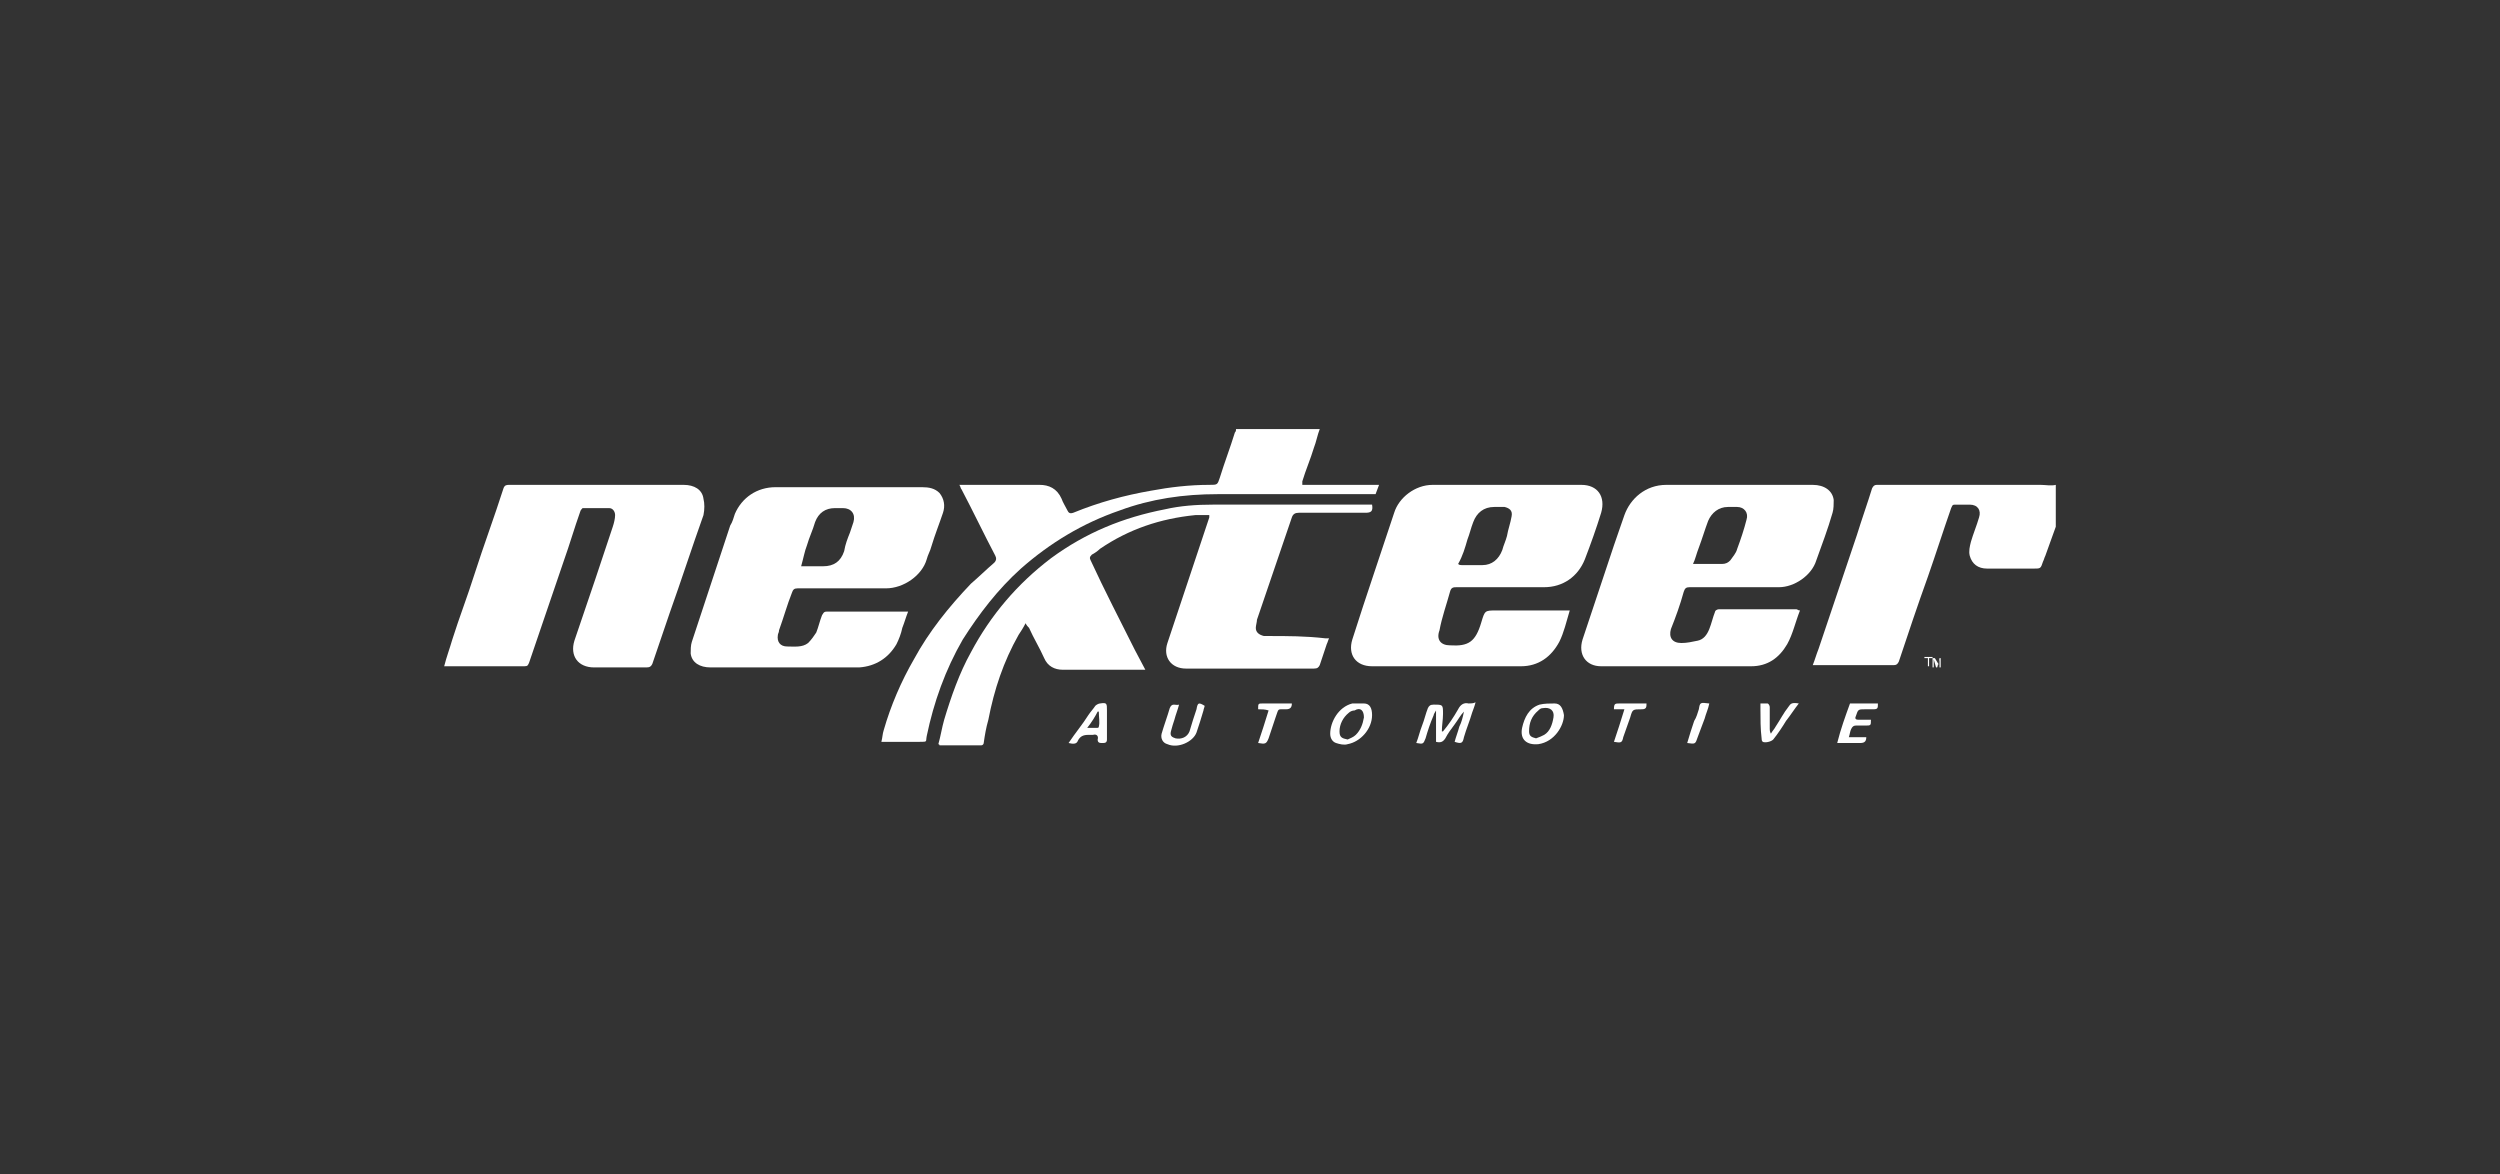 <svg width="215" height="101" viewBox="0 0 215 101" fill="none" xmlns="http://www.w3.org/2000/svg">
<rect x="0" y="0" width="215" height="101" fill="#333333" stroke="none"/>
<path d="M175.498 41.699C170.798 41.699 166.098 41.699 161.398 41.699C161.198 41.699 161.098 41.799 160.998 41.999C160.598 43.299 160.098 44.699 159.698 45.999C158.598 49.299 157.498 52.499 156.398 55.799C156.198 56.299 156.098 56.699 155.898 57.199C155.998 57.199 155.998 57.199 156.098 57.199C158.398 57.199 160.598 57.199 162.898 57.199C163.098 57.199 163.198 57.099 163.298 56.899C164.098 54.499 164.898 52.099 165.798 49.599C166.498 47.599 167.098 45.699 167.798 43.699C167.898 43.499 167.898 43.399 168.098 43.399C168.498 43.399 168.998 43.399 169.398 43.399C170.098 43.399 170.398 43.899 170.198 44.499C169.998 45.199 169.698 45.899 169.498 46.599C169.398 46.999 169.298 47.399 169.398 47.799C169.598 48.499 170.098 48.899 170.898 48.899C172.198 48.899 173.498 48.899 174.898 48.899C175.498 48.899 175.498 48.899 175.698 48.299C175.798 48.099 175.798 47.999 175.898 47.799C176.198 46.999 176.498 46.099 176.798 45.299C176.798 44.099 176.798 42.899 176.798 41.699C176.398 41.799 175.898 41.699 175.498 41.699Z" fill="white"/>
<path d="M87.799 48.898C90.299 46.698 93.099 44.998 96.299 43.898C98.999 42.898 101.799 42.498 104.699 42.498C109.099 42.498 113.499 42.498 117.799 42.498C117.999 42.498 118.099 42.498 118.299 42.498C118.399 42.198 118.499 41.998 118.599 41.698C116.399 41.698 114.199 41.698 111.999 41.698C111.999 41.598 111.999 41.498 111.999 41.398C112.299 40.398 112.699 39.498 112.999 38.498C113.199 37.998 113.299 37.398 113.499 36.898C111.099 36.898 108.699 36.898 106.299 36.898C106.299 36.998 106.299 37.098 106.199 37.198C105.799 38.498 105.299 39.798 104.899 41.098C104.699 41.698 104.699 41.698 103.999 41.698C102.299 41.698 100.599 41.898 98.999 42.198C96.699 42.598 94.499 43.198 92.299 44.098C91.999 44.198 91.899 44.098 91.799 43.898C91.599 43.498 91.399 43.198 91.299 42.898C90.899 41.998 90.199 41.698 89.399 41.698C87.199 41.698 84.999 41.698 82.799 41.698C82.699 41.698 82.599 41.698 82.499 41.698C82.599 41.798 82.599 41.998 82.699 42.098C83.699 43.998 84.599 45.898 85.599 47.798C85.699 47.998 85.699 48.198 85.499 48.398C84.799 48.998 84.199 49.598 83.499 50.198C81.599 52.198 79.899 54.298 78.599 56.698C77.499 58.598 76.599 60.698 75.999 62.798C75.899 63.098 75.899 63.398 75.799 63.798C75.999 63.798 76.099 63.798 76.199 63.798C77.199 63.798 78.199 63.798 79.099 63.798C79.799 63.798 79.599 63.798 79.699 63.298C80.299 60.398 81.299 57.598 82.799 54.998C84.199 52.798 85.799 50.698 87.799 48.898Z" fill="white"/>
<path d="M109.099 54.698C108.999 54.698 108.799 54.698 108.699 54.698C108.299 54.598 107.999 54.398 107.999 53.998C107.999 53.798 108.099 53.498 108.099 53.298C109.099 50.398 110.099 47.398 111.099 44.498C111.199 44.198 111.399 44.098 111.699 44.098C113.599 44.098 115.499 44.098 117.399 44.098C117.899 44.098 118.099 43.998 117.999 43.398H117.899C113.399 43.398 108.899 43.398 104.299 43.398C102.899 43.398 101.499 43.498 100.199 43.798C96.599 44.498 93.399 45.798 90.399 47.998C87.499 50.198 85.199 52.898 83.499 56.098C82.499 57.898 81.799 59.898 81.199 61.898C80.999 62.598 80.899 63.298 80.699 63.998C80.799 63.998 80.799 64.098 80.799 64.098C81.999 64.098 83.199 64.098 84.399 64.098C84.499 64.098 84.599 63.998 84.599 63.898C84.699 63.198 84.799 62.598 84.999 61.898C85.499 59.298 86.299 56.898 87.599 54.598C87.799 54.298 87.999 53.998 88.199 53.598C88.299 53.798 88.399 53.898 88.499 53.998C88.899 54.898 89.399 55.698 89.799 56.598C90.099 57.298 90.699 57.598 91.399 57.598C93.599 57.598 95.899 57.598 98.099 57.598C98.199 57.598 98.299 57.598 98.499 57.598C98.199 56.998 97.899 56.498 97.599 55.898C96.299 53.298 94.999 50.798 93.799 48.198C93.699 47.998 93.699 47.898 93.899 47.698C94.099 47.598 94.399 47.398 94.599 47.198C97.099 45.498 99.799 44.598 102.799 44.298C103.199 44.298 103.599 44.298 103.999 44.298C103.999 44.398 103.999 44.398 103.999 44.498C103.299 46.598 102.599 48.698 101.899 50.798C101.399 52.298 100.899 53.798 100.399 55.298C99.999 56.498 100.699 57.498 101.999 57.498C102.899 57.498 103.799 57.498 104.699 57.498C107.499 57.498 110.199 57.498 112.999 57.498C113.299 57.498 113.399 57.398 113.499 57.198C113.699 56.598 113.899 55.998 114.099 55.398C114.199 55.198 114.199 55.098 114.299 54.898C114.199 54.898 114.099 54.898 113.999 54.898C112.299 54.698 110.699 54.698 109.099 54.698Z" fill="white"/>
<path d="M60.499 42.899C60.399 42.099 59.699 41.699 58.799 41.699C57.899 41.699 56.999 41.699 55.999 41.699C51.899 41.699 47.799 41.699 43.799 41.699C43.599 41.699 43.399 41.699 43.299 41.999C42.499 44.499 41.599 46.899 40.799 49.399C40.199 51.299 39.499 53.099 38.899 54.999C38.699 55.699 38.399 56.499 38.199 57.299C38.299 57.299 38.399 57.299 38.499 57.299C40.699 57.299 42.899 57.299 45.099 57.299C45.399 57.299 45.399 57.199 45.499 56.999C46.499 54.099 47.499 51.099 48.499 48.199C48.999 46.799 49.399 45.399 49.899 43.999C49.899 43.899 50.099 43.699 50.099 43.699C50.899 43.699 51.599 43.699 52.399 43.699C52.699 43.699 52.899 43.999 52.899 44.299C52.899 44.599 52.799 44.999 52.699 45.299C52.199 46.799 51.699 48.299 51.199 49.799C50.599 51.599 49.999 53.299 49.399 55.099C48.999 56.399 49.699 57.399 51.099 57.399C52.599 57.399 54.099 57.399 55.599 57.399C55.899 57.399 55.999 57.299 56.099 57.099C56.599 55.599 57.099 54.199 57.599 52.699C58.599 49.899 59.499 47.099 60.499 44.299C60.599 43.799 60.599 43.299 60.499 42.899Z" fill="white"/>
<path d="M124.699 50.899C124.799 50.499 124.999 50.499 125.299 50.499C127.799 50.499 130.299 50.499 132.799 50.499C134.399 50.499 135.699 49.599 136.299 48.099C136.799 46.799 137.299 45.399 137.699 44.099C138.099 42.699 137.399 41.699 135.999 41.699C131.699 41.699 127.499 41.699 123.199 41.699C121.699 41.699 120.299 42.799 119.899 44.099C119.299 45.899 118.699 47.699 118.099 49.499C117.499 51.299 116.899 53.099 116.299 54.999C115.899 56.299 116.599 57.299 117.999 57.299C122.299 57.299 126.499 57.299 130.799 57.299C132.299 57.299 133.399 56.499 134.099 55.199C134.499 54.399 134.699 53.499 134.999 52.499C134.799 52.499 134.699 52.499 134.599 52.499C132.599 52.499 130.699 52.499 128.699 52.499C127.699 52.499 127.699 52.499 127.399 53.499C126.899 55.199 126.299 55.599 124.699 55.499C123.899 55.499 123.499 54.999 123.799 54.199C123.999 53.099 124.399 51.999 124.699 50.899ZM126.199 46.399C126.399 45.899 126.499 45.399 126.699 44.899C126.999 44.099 127.599 43.599 128.499 43.599C128.799 43.599 129.099 43.599 129.399 43.599C129.799 43.699 130.099 43.899 129.999 44.399C129.899 44.999 129.699 45.499 129.599 46.099C129.499 46.499 129.299 46.899 129.199 47.299C128.899 48.099 128.299 48.599 127.499 48.599C126.899 48.599 126.299 48.599 125.699 48.599C125.599 48.599 125.499 48.599 125.399 48.499C125.799 47.799 125.999 47.099 126.199 46.399Z" fill="white"/>
<path d="M77.098 55.398C77.298 54.998 77.498 54.498 77.598 53.998C77.798 53.498 77.898 53.098 78.098 52.598C77.998 52.598 77.898 52.598 77.798 52.598C75.598 52.598 73.298 52.598 71.098 52.598C70.798 52.598 70.798 52.798 70.698 52.898C70.498 53.398 70.398 53.898 70.198 54.398C69.998 54.698 69.798 54.998 69.498 55.298C68.998 55.698 68.298 55.598 67.698 55.598C67.098 55.598 66.798 55.198 66.898 54.598C66.898 54.498 66.998 54.398 66.998 54.198C67.398 53.098 67.698 51.998 68.098 50.998C68.198 50.698 68.298 50.598 68.598 50.598C71.098 50.598 73.598 50.598 76.198 50.598C77.698 50.598 79.298 49.498 79.698 48.098C79.798 47.698 79.998 47.398 80.098 46.998C80.398 45.998 80.798 44.998 81.098 44.098C81.298 43.498 81.198 42.898 80.798 42.398C80.398 41.998 79.898 41.898 79.298 41.898C75.098 41.898 70.898 41.898 66.698 41.898C65.098 41.898 63.798 42.798 63.198 44.198C63.098 44.498 62.998 44.898 62.798 45.198C61.698 48.498 60.598 51.898 59.498 55.198C59.398 55.498 59.398 55.898 59.398 56.198C59.498 56.998 60.198 57.398 61.098 57.398C65.398 57.398 69.598 57.398 73.898 57.398C75.298 57.298 76.398 56.598 77.098 55.398ZM69.398 46.898C69.598 46.198 69.898 45.598 70.098 44.898C70.398 44.098 70.998 43.698 71.798 43.698C71.998 43.698 72.198 43.698 72.498 43.698C73.198 43.698 73.598 44.198 73.398 44.898C73.298 45.198 73.198 45.498 73.098 45.798C72.898 46.298 72.698 46.798 72.598 47.398C72.298 48.298 71.698 48.698 70.798 48.698C70.298 48.698 69.698 48.698 69.198 48.698C69.098 48.698 68.998 48.698 68.898 48.698C69.098 47.998 69.198 47.398 69.398 46.898Z" fill="white"/>
<path d="M144.799 50.899C144.899 50.599 144.999 50.499 145.299 50.499C147.899 50.499 150.499 50.499 152.999 50.499C154.299 50.499 155.799 49.499 156.199 48.199C156.699 46.799 157.199 45.499 157.599 44.099C157.699 43.799 157.699 43.299 157.699 42.999C157.599 42.199 156.899 41.699 155.899 41.699C151.699 41.699 147.499 41.699 143.299 41.699C141.499 41.699 140.199 42.899 139.699 44.299C139.399 45.199 139.099 45.999 138.799 46.899C137.899 49.599 136.999 52.299 136.099 54.999C135.699 56.299 136.399 57.299 137.699 57.299C141.999 57.299 146.299 57.299 150.599 57.299C151.999 57.299 152.999 56.599 153.699 55.399C154.199 54.499 154.399 53.499 154.799 52.499C154.599 52.499 154.599 52.399 154.499 52.399C152.299 52.399 149.999 52.399 147.799 52.399C147.699 52.399 147.499 52.499 147.499 52.599C147.299 53.099 147.199 53.599 146.999 54.099C146.799 54.599 146.499 54.999 145.999 55.099C145.499 55.199 145.099 55.299 144.599 55.299C143.799 55.299 143.499 54.799 143.699 54.099C144.099 53.099 144.499 51.999 144.799 50.899ZM146.099 47.099C146.399 46.299 146.599 45.599 146.899 44.799C147.199 44.099 147.799 43.599 148.599 43.599C148.899 43.599 149.099 43.599 149.399 43.599C149.999 43.599 150.399 44.099 150.199 44.699C149.999 45.499 149.699 46.399 149.399 47.199C149.299 47.599 148.999 47.899 148.799 48.199C148.599 48.399 148.399 48.499 148.099 48.499C147.299 48.499 146.499 48.499 145.599 48.499C145.799 48.099 145.899 47.599 146.099 47.099Z" fill="white"/>
<path d="M126.299 60.498C125.899 60.398 125.599 60.598 125.399 60.998C124.999 61.698 124.599 62.298 124.099 62.898H123.999C123.999 62.398 124.099 61.898 124.099 61.398C124.099 60.598 124.099 60.598 123.299 60.598C122.999 60.598 122.899 60.698 122.799 60.898C122.599 61.398 122.499 61.898 122.299 62.398C122.099 62.898 121.999 63.398 121.799 63.898C122.399 63.998 122.399 63.998 122.599 63.498C122.799 62.798 122.999 62.198 123.299 61.498C123.299 61.398 123.399 61.298 123.499 61.098C123.499 62.098 123.499 62.998 123.499 63.798C123.899 63.898 124.099 63.798 124.299 63.498C124.499 63.098 124.799 62.698 125.099 62.298C125.399 61.898 125.599 61.498 125.899 61.198C125.799 61.698 125.699 62.098 125.499 62.498C125.399 62.898 125.199 63.398 125.099 63.798C125.699 63.998 125.799 63.898 125.899 63.398C126.099 62.698 126.399 61.998 126.599 61.298C126.699 60.998 126.799 60.798 126.899 60.398C126.699 60.498 126.499 60.498 126.299 60.498Z" fill="white"/>
<path d="M117.298 60.498C116.998 60.498 116.698 60.498 116.298 60.498C115.098 60.798 114.398 62.098 114.398 63.098C114.398 63.498 114.598 63.798 114.898 63.898C115.198 63.998 115.598 64.098 115.898 63.998C116.998 63.798 117.998 62.698 117.998 61.498C117.998 60.898 117.798 60.498 117.298 60.498ZM117.298 61.698C117.198 62.298 116.998 62.798 116.598 63.198C116.398 63.398 116.098 63.498 115.898 63.598C115.398 63.498 115.198 63.398 115.198 62.898C115.198 62.298 115.498 61.698 115.998 61.298C116.098 61.198 116.298 61.098 116.498 61.098C116.998 60.798 117.298 61.098 117.298 61.698Z" fill="white"/>
<path d="M133.7 60.498C133.3 60.498 132.8 60.498 132.4 60.598C131.5 60.898 131.1 61.698 130.9 62.598C130.7 63.598 131.3 64.098 132.3 63.998C133.7 63.798 134.5 62.398 134.5 61.498C134.4 60.898 134.2 60.498 133.7 60.498ZM133.6 61.698C133.5 62.298 133.3 62.898 132.8 63.198C132.6 63.298 132.4 63.398 132.1 63.498C131.7 63.398 131.5 63.298 131.5 62.898C131.5 62.198 131.7 61.598 132.3 61.098C132.4 60.998 132.5 60.898 132.7 60.898C133.3 60.798 133.7 61.098 133.6 61.698Z" fill="white"/>
<path d="M102.899 60.999C102.699 61.599 102.499 62.199 102.299 62.899C102.099 63.399 101.599 63.599 101.099 63.499C100.799 63.399 100.599 63.299 100.699 62.899C100.799 62.499 100.899 62.199 100.999 61.899C101.099 61.499 101.299 60.999 101.399 60.599C101.099 60.699 100.799 60.399 100.599 60.899C100.399 61.599 100.099 62.399 99.898 63.099C99.799 63.499 99.999 63.899 100.399 63.999C101.299 64.399 102.599 63.799 102.899 62.999C103.099 62.399 103.299 61.799 103.499 61.099C103.499 60.999 103.599 60.799 103.599 60.699C103.099 60.399 102.999 60.399 102.899 60.999Z" fill="white"/>
<path d="M94.598 60.499C94.498 60.499 94.298 60.599 94.198 60.699C93.998 60.999 93.798 61.199 93.598 61.499C93.098 62.299 92.498 62.999 91.898 63.899C92.298 63.999 92.598 63.999 92.698 63.699C92.898 63.299 93.198 63.199 93.598 63.199C93.698 63.199 93.898 63.199 93.998 63.199C94.298 63.099 94.498 63.299 94.398 63.599C94.398 63.899 94.598 63.899 94.798 63.899C94.998 63.899 95.198 63.899 95.198 63.599C95.198 62.799 95.198 61.899 95.198 61.099C95.198 60.499 95.198 60.399 94.598 60.499ZM94.498 62.499C94.498 62.599 94.398 62.599 94.298 62.599C94.098 62.599 93.798 62.599 93.498 62.599C93.898 62.099 94.198 61.599 94.398 61.199H94.498C94.498 61.699 94.598 62.099 94.498 62.499Z" fill="white"/>
<path d="M159.1 60.498C158.7 61.598 158.3 62.698 158 63.898C158.7 63.898 159.3 63.898 160 63.898C160.4 63.898 160.5 63.698 160.5 63.398C160 63.398 159.5 63.398 159 63.398C159.1 63.098 159.1 62.898 159.2 62.698C159.3 62.498 159.4 62.398 159.6 62.398C159.9 62.398 160.1 62.398 160.4 62.398C160.9 62.398 160.9 62.398 160.9 61.898C160.7 61.898 160.5 61.898 160.4 61.898C160.2 61.898 160 61.898 159.8 61.898C159.6 61.898 159.5 61.798 159.6 61.598C159.8 60.998 159.8 60.998 160.4 60.998C160.6 60.998 160.9 60.998 161.1 60.998C161.5 60.998 161.5 60.898 161.5 60.498C160.6 60.498 159.8 60.498 159.1 60.498Z" fill="white"/>
<path d="M153.798 60.798C153.398 61.298 153.098 61.898 152.698 62.498C152.598 62.698 152.398 62.898 152.298 63.098C152.198 62.898 152.198 62.798 152.198 62.698C152.198 62.098 152.198 61.498 152.198 60.798C152.198 60.698 152.098 60.498 151.998 60.498C151.798 60.498 151.598 60.498 151.398 60.498C151.398 60.698 151.398 60.898 151.398 60.998C151.398 61.798 151.398 62.698 151.498 63.498C151.498 63.598 151.498 63.698 151.598 63.798C151.798 63.898 152.298 63.798 152.498 63.598C152.898 63.098 153.298 62.498 153.598 61.998C153.998 61.498 154.298 60.998 154.698 60.498C154.098 60.398 153.998 60.498 153.798 60.798Z" fill="white"/>
<path d="M108.599 60.498C108.199 60.498 108.199 60.498 108.199 60.998C108.499 60.998 108.799 60.998 109.099 61.098C108.799 62.098 108.499 62.998 108.199 63.898C108.799 63.998 108.899 63.998 109.099 63.498C109.299 62.898 109.499 62.298 109.699 61.698C109.999 60.898 109.799 60.998 110.599 60.998C110.999 60.998 111.099 60.798 111.099 60.498C110.999 60.498 110.899 60.498 110.799 60.498C109.999 60.498 109.299 60.498 108.599 60.498Z" fill="white"/>
<path d="M139.299 60.498C138.899 60.498 138.799 60.498 138.799 60.998C139.099 60.998 139.399 60.998 139.699 60.998C139.399 61.998 139.099 62.898 138.799 63.798C139.399 63.898 139.499 63.898 139.599 63.398C139.799 62.798 139.999 62.298 140.199 61.698C140.399 60.998 140.399 60.998 141.199 60.998C141.599 60.998 141.599 60.798 141.599 60.498C141.499 60.498 141.299 60.498 141.199 60.498C140.599 60.498 139.999 60.498 139.299 60.498Z" fill="white"/>
<path d="M146.1 60.999C146 61.299 145.9 61.699 145.7 61.999C145.5 62.599 145.3 63.199 145.1 63.899C145.8 63.999 145.8 63.999 146 63.399C146.2 62.899 146.4 62.299 146.6 61.799C146.7 61.399 146.9 60.999 147 60.499C146.2 60.399 146.2 60.399 146.1 60.999Z" fill="white"/>
<path d="M165.5 56.598H165.8V57.298H165.9V56.598H166.2V56.498H165.5V56.598Z" fill="white"/>
<path d="M166.699 57.098C166.699 57.198 166.699 57.198 166.699 57.198C166.699 57.198 166.599 57.098 166.699 57.098L166.399 56.598H166.199V57.398H166.299V56.698L166.499 57.398H166.599L166.799 56.698V57.398H166.899V56.598H166.799L166.699 57.098Z" fill="white"/>
</svg>
